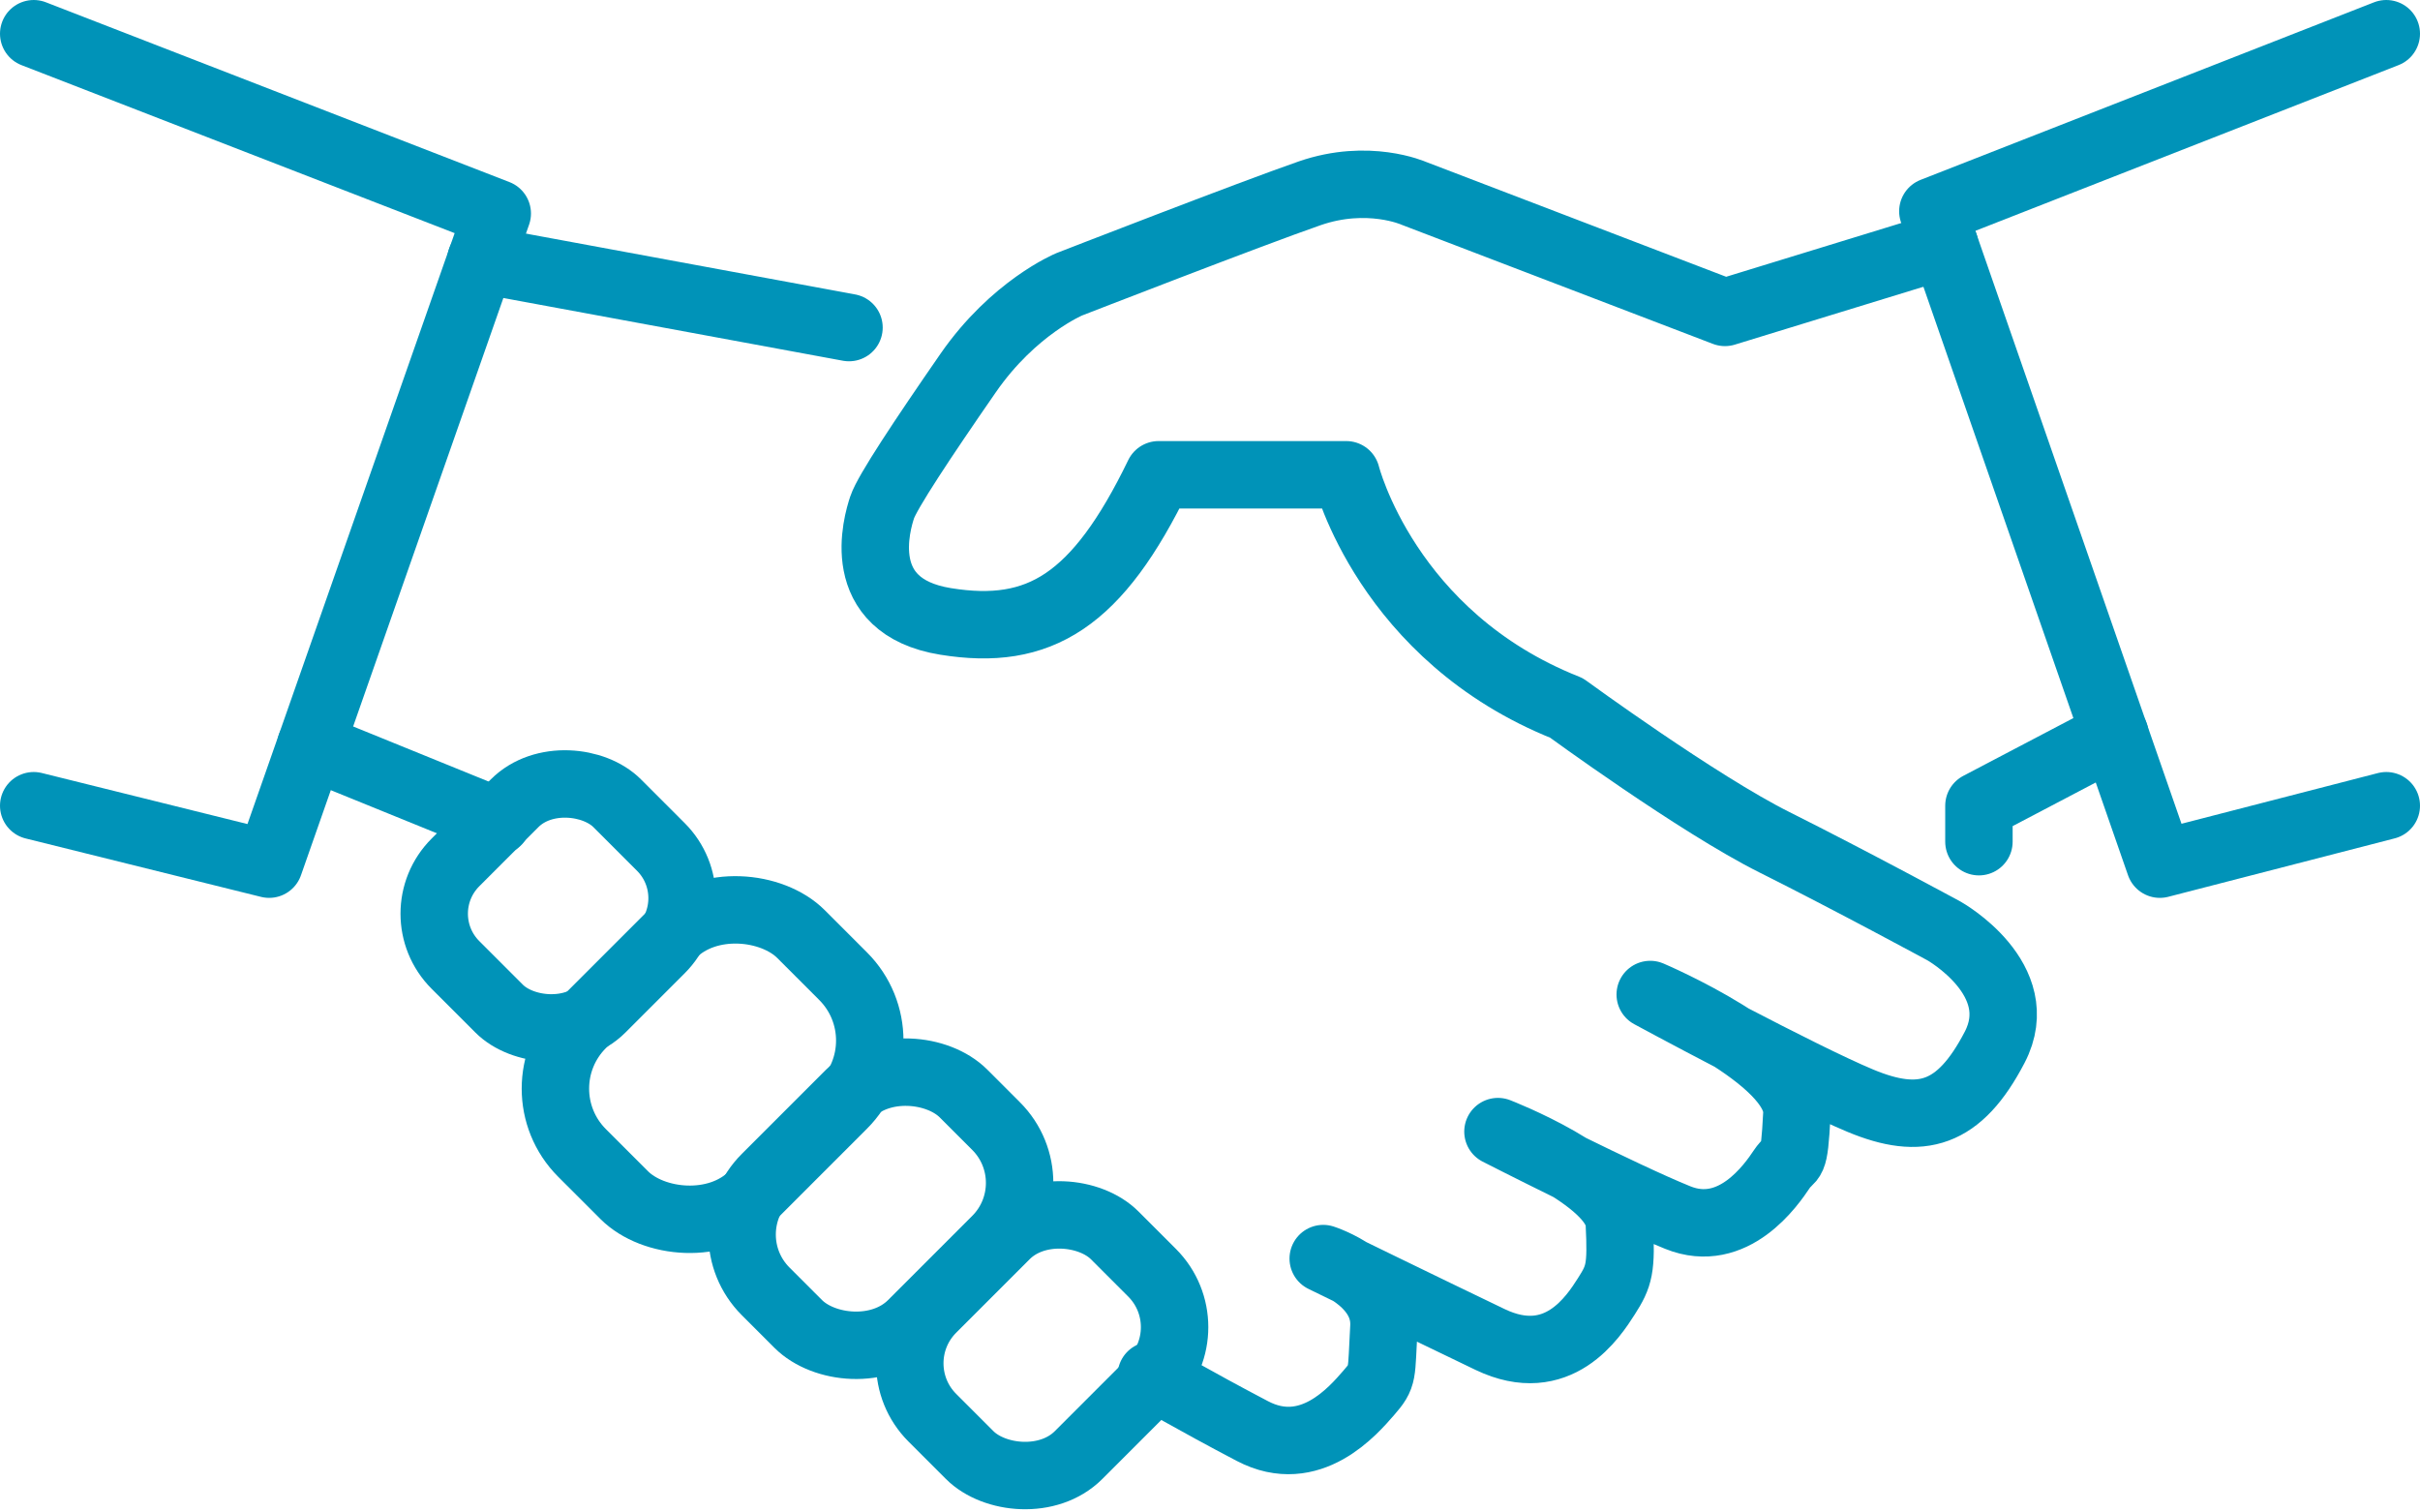 <?xml version="1.0" encoding="UTF-8"?>
<svg id="Calque_1" xmlns="http://www.w3.org/2000/svg" version="1.1" viewBox="0 0 43.07 26.91">
  <!-- Generator: Adobe Illustrator 29.5.1, SVG Export Plug-In . SVG Version: 2.1.0 Build 141)  -->
  <defs>
    <style>
      .st0 {
        stroke-width: 1.2px;
      }

      .st0, .st1 {
        fill: none;
        stroke: #0093b8;
        stroke-linecap: round;
        stroke-linejoin: round;
      }

      .st1 {
        stroke-width: 1.2px;
      }
    </style>
  </defs>
  <path class="st1" d="M42.47.6l-8.07,3.16,4.04,11.62,4.03-1.04"/>
  <path class="st1" d="M35.22,14.98v-.64l2.42-1.27"/>
  <path class="st1" d="M34.61,4.36l-3.91,1.2-5.54-2.12s-.81-.36-1.85,0-4.28,1.62-4.28,1.62c0,0-.99.41-1.8,1.58s-1.44,2.12-1.53,2.39-.54,1.76,1.13,2.03,2.7-.36,3.79-2.61h3.34s.72,2.88,3.92,4.15c0,0,2.34,1.71,3.7,2.39,1.36.68,3.02,1.58,3.02,1.58,0,0,1.53.86.9,2.07s-1.31,1.4-2.39.95-3.74-1.89-3.74-1.89c0,0,2.66,1.13,2.61,2.12s-.09.72-.27.99-.86,1.26-1.85.86-3.2-1.53-3.2-1.53c0,0,2.12.82,2.16,1.63s0,.94-.23,1.3-.86,1.35-2.07.77-2.97-1.44-2.97-1.44c0,0,1.13.36,1.08,1.22s0,.86-.27,1.17-1.04,1.22-2.07.68-1.8-.99-1.8-.99"/>
  <path class="st1" d="M.6,14.34l4.19,1.04L8.85,3.8.6.6"/>
  <path class="st1" d="M15.11,5.83l-6.55-1.21"/>
  <path class="st1" d="M8.85,14.62l-3.32-1.35"/>
  <rect class="st0" x="16.25" y="22.11" width="4.59" height="3.68" rx="1.37" ry="1.37" transform="translate(-11.5 20.12) rotate(-45)"/>
  <rect class="st0" x="7.9" y="14.28" width="4.07" height="3.68" rx="1.29" ry="1.29" transform="translate(-8.49 11.75) rotate(-45)"/>
  <rect class="st0" x="13.19" y="19.67" width="4.98" height="3.68" rx="1.43" ry="1.43" transform="translate(-10.62 17.39) rotate(-45)"/>
  <rect class="st0" x="9.92" y="16.8" width="5.51" height="4.3" rx="1.62" ry="1.62" transform="translate(-9.68 14.51) rotate(-45)"/>
</svg>